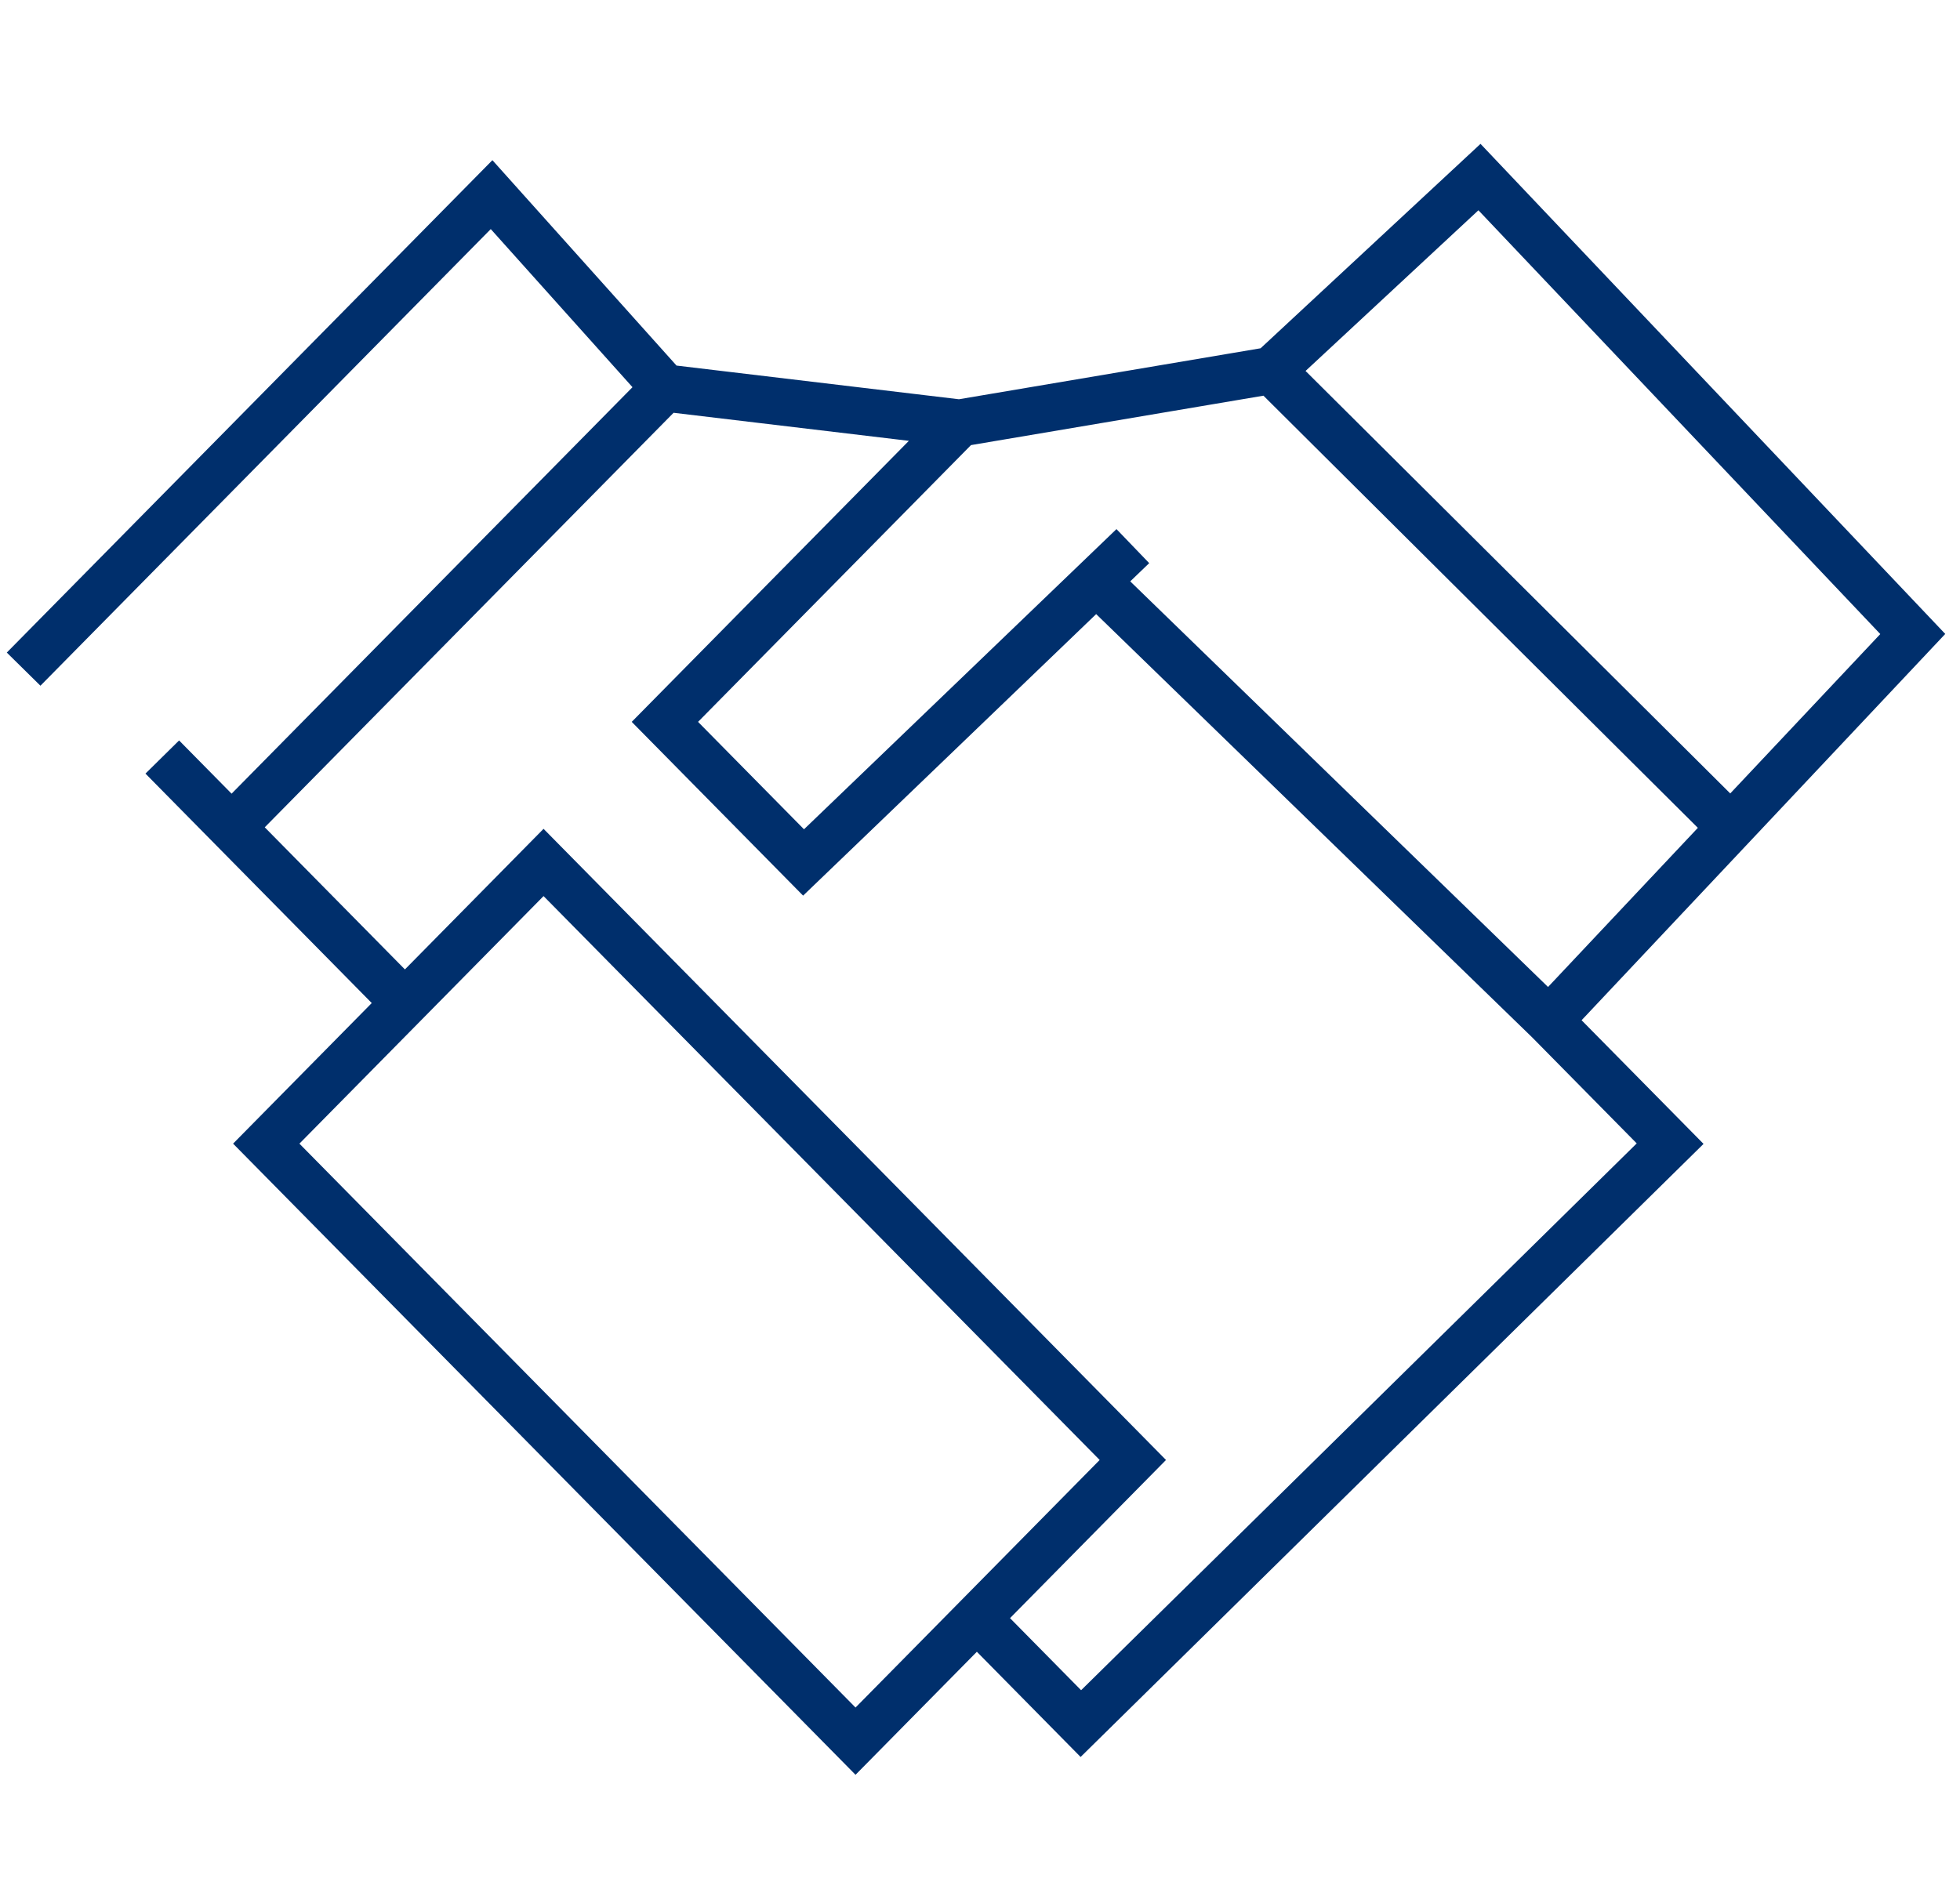 <svg width="83" height="80" viewBox="0 0 83 80" fill="none" xmlns="http://www.w3.org/2000/svg">
<path d="M1 28.343L20.817 8.244L28.156 16.433M28.156 16.433L40.633 17.921M28.156 16.433L9.807 35.042M40.633 17.921L53.844 15.688M40.633 17.921L28.156 30.576L34.028 36.531L46.423 24.621M53.844 15.688L62.651 7.5L81 26.854L73.294 35.042M53.844 15.688L73.294 35.042M65.587 43.23L73.294 35.042M65.587 43.23L46.423 24.621M65.587 43.23L70.725 48.441L45.771 73.006L41.367 68.539M47.972 23.132L46.423 24.621M41.367 68.539L47.972 61.84L23.018 36.531L17.147 42.486M41.367 68.539L36.229 73.75L11.275 48.441L17.147 42.486M17.147 42.486L9.807 35.042M6.872 32.065L9.807 35.042" stroke="#002F6C" stroke-width="2"/>
</svg>
